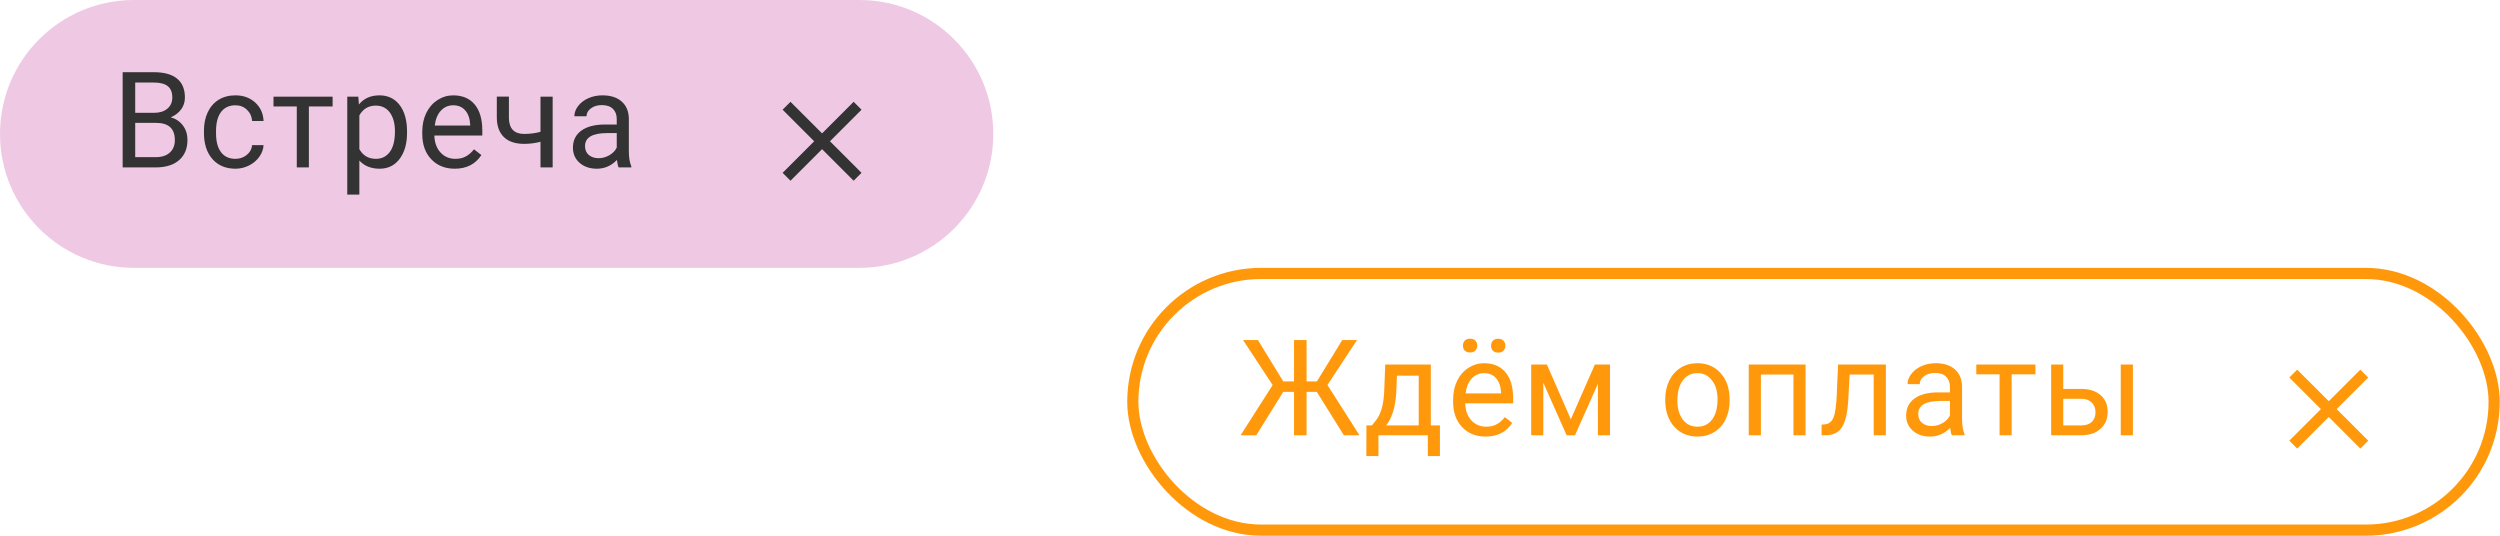 <?xml version="1.0" encoding="UTF-8"?> <svg xmlns="http://www.w3.org/2000/svg" width="224" height="48" viewBox="0 0 224 48" fill="none"> <path d="M77 0H12C5.373 0 0 5.373 0 12C0 18.627 5.373 24 12 24H77C83.627 24 89 18.627 89 12C89 5.373 83.627 0 77 0Z" fill="#EFC9E3"></path> <path d="M10.99 15V6.469H13.779C14.705 6.469 15.4 6.66 15.865 7.043C16.334 7.426 16.568 7.992 16.568 8.742C16.568 9.141 16.455 9.494 16.229 9.803C16.002 10.107 15.693 10.344 15.303 10.512C15.764 10.641 16.127 10.887 16.393 11.25C16.662 11.609 16.797 12.039 16.797 12.539C16.797 13.305 16.549 13.906 16.053 14.344C15.557 14.781 14.855 15 13.949 15H10.99ZM12.115 11.01V14.08H13.973C14.496 14.08 14.908 13.945 15.209 13.676C15.514 13.402 15.666 13.027 15.666 12.551C15.666 11.523 15.107 11.01 13.99 11.01H12.115ZM12.115 10.107H13.815C14.307 10.107 14.699 9.984 14.992 9.738C15.289 9.492 15.438 9.158 15.438 8.736C15.438 8.268 15.301 7.928 15.027 7.717C14.754 7.502 14.338 7.395 13.779 7.395H12.115V10.107ZM21.097 14.232C21.484 14.232 21.822 14.115 22.111 13.881C22.4 13.646 22.56 13.354 22.591 13.002H23.616C23.597 13.365 23.472 13.711 23.241 14.039C23.011 14.367 22.703 14.629 22.316 14.824C21.933 15.02 21.527 15.117 21.097 15.117C20.234 15.117 19.546 14.83 19.035 14.256C18.527 13.678 18.273 12.889 18.273 11.889V11.707C18.273 11.09 18.386 10.541 18.613 10.06C18.839 9.58 19.163 9.207 19.585 8.941C20.011 8.676 20.513 8.543 21.091 8.543C21.802 8.543 22.392 8.756 22.861 9.182C23.333 9.607 23.585 10.16 23.616 10.84H22.591C22.56 10.43 22.404 10.094 22.122 9.832C21.845 9.566 21.501 9.434 21.091 9.434C20.54 9.434 20.113 9.633 19.808 10.031C19.507 10.426 19.357 10.998 19.357 11.748V11.953C19.357 12.684 19.507 13.246 19.808 13.641C20.109 14.035 20.538 14.232 21.097 14.232ZM29.803 9.539H27.676V15H26.592V9.539H24.506V8.66H29.803V9.539ZM36.471 11.9C36.471 12.865 36.25 13.643 35.809 14.232C35.367 14.822 34.77 15.117 34.016 15.117C33.246 15.117 32.641 14.873 32.199 14.385V17.438H31.115V8.66H32.105L32.158 9.363C32.6 8.816 33.213 8.543 33.998 8.543C34.76 8.543 35.361 8.83 35.803 9.404C36.248 9.979 36.471 10.777 36.471 11.801V11.9ZM35.387 11.777C35.387 11.062 35.234 10.498 34.93 10.084C34.625 9.67 34.207 9.463 33.676 9.463C33.02 9.463 32.527 9.754 32.199 10.336V13.365C32.523 13.943 33.02 14.232 33.687 14.232C34.207 14.232 34.619 14.027 34.924 13.617C35.232 13.203 35.387 12.59 35.387 11.777ZM40.742 15.117C39.882 15.117 39.183 14.836 38.644 14.273C38.105 13.707 37.835 12.951 37.835 12.006V11.807C37.835 11.178 37.954 10.617 38.193 10.125C38.435 9.629 38.771 9.242 39.2 8.965C39.634 8.684 40.103 8.543 40.607 8.543C41.431 8.543 42.072 8.814 42.529 9.357C42.986 9.9 43.214 10.678 43.214 11.69V12.141H38.919C38.935 12.766 39.117 13.271 39.464 13.658C39.816 14.041 40.261 14.232 40.8 14.232C41.183 14.232 41.507 14.154 41.773 13.998C42.038 13.842 42.271 13.635 42.47 13.377L43.132 13.893C42.601 14.709 41.804 15.117 40.742 15.117ZM40.607 9.434C40.169 9.434 39.802 9.594 39.505 9.914C39.208 10.23 39.025 10.676 38.954 11.25H42.13V11.168C42.099 10.617 41.95 10.191 41.685 9.891C41.419 9.586 41.06 9.434 40.607 9.434ZM49.518 15H48.428V12.703C47.952 12.828 47.463 12.891 46.963 12.891C46.17 12.891 45.565 12.688 45.147 12.281C44.733 11.875 44.522 11.297 44.514 10.547V8.654H45.598V10.582C45.618 11.527 46.073 12 46.963 12C47.463 12 47.952 11.938 48.428 11.812V8.66H49.518V15ZM55.43 15C55.367 14.875 55.316 14.652 55.277 14.332C54.773 14.855 54.172 15.117 53.472 15.117C52.847 15.117 52.334 14.941 51.931 14.59C51.533 14.234 51.334 13.785 51.334 13.242C51.334 12.582 51.584 12.07 52.084 11.707C52.588 11.34 53.295 11.156 54.205 11.156H55.26V10.658C55.26 10.279 55.146 9.979 54.92 9.756C54.693 9.529 54.359 9.416 53.918 9.416C53.531 9.416 53.207 9.514 52.945 9.709C52.684 9.904 52.553 10.141 52.553 10.418H51.463C51.463 10.102 51.574 9.797 51.797 9.504C52.023 9.207 52.328 8.973 52.711 8.801C53.097 8.629 53.521 8.543 53.982 8.543C54.713 8.543 55.285 8.727 55.699 9.094C56.113 9.457 56.328 9.959 56.344 10.6V13.518C56.344 14.1 56.418 14.562 56.566 14.906V15H55.43ZM53.631 14.174C53.971 14.174 54.293 14.086 54.597 13.91C54.902 13.734 55.123 13.506 55.26 13.225V11.924H54.41C53.082 11.924 52.418 12.312 52.418 13.09C52.418 13.43 52.531 13.695 52.758 13.887C52.984 14.078 53.275 14.174 53.631 14.174Z" fill="#333333"></path> <path d="M76.485 9.829L70.829 15.486" stroke="#333333" stroke-linecap="square"></path> <path d="M70.828 9.829L76.485 15.486" stroke="#333333" stroke-linecap="square"></path> <rect x="101.5" y="24.5" width="121.976" height="23" rx="11.5" stroke="#FF990B"></rect> <path d="M117.984 35.109H117.07V39H115.945V35.109H114.979L112.564 39H111.158L114.029 34.5L111.381 30.469H112.711L114.979 34.172H115.945V30.469H117.07V34.172H117.996L120.264 30.469H121.588L118.939 34.494L121.811 39H120.41L117.984 35.109ZM122.923 38.115L123.298 37.652C123.72 37.105 123.96 36.285 124.019 35.191L124.118 32.66H128.202V38.115H129.017V40.863H127.933V39H123.509V40.863H122.425L122.431 38.115H122.923ZM124.206 38.115H127.118V33.662H125.167L125.103 35.174C125.036 36.435 124.738 37.416 124.206 38.115ZM133.106 39.117C132.247 39.117 131.547 38.836 131.008 38.273C130.469 37.707 130.2 36.951 130.2 36.006V35.807C130.2 35.178 130.319 34.617 130.557 34.125C130.799 33.629 131.135 33.242 131.565 32.965C131.999 32.684 132.467 32.543 132.971 32.543C133.796 32.543 134.436 32.815 134.893 33.357C135.35 33.9 135.579 34.678 135.579 35.69V36.141H131.284C131.299 36.766 131.481 37.272 131.829 37.658C132.18 38.041 132.626 38.232 133.165 38.232C133.547 38.232 133.872 38.154 134.137 37.998C134.403 37.842 134.635 37.635 134.835 37.377L135.497 37.893C134.965 38.709 134.169 39.117 133.106 39.117ZM132.971 33.434C132.534 33.434 132.167 33.594 131.87 33.914C131.573 34.23 131.389 34.676 131.319 35.25H134.495V35.168C134.464 34.617 134.315 34.191 134.049 33.891C133.784 33.586 133.424 33.434 132.971 33.434ZM131.079 30.967C131.079 30.791 131.131 30.645 131.237 30.527C131.346 30.406 131.506 30.346 131.717 30.346C131.928 30.346 132.089 30.406 132.198 30.527C132.307 30.645 132.362 30.791 132.362 30.967C132.362 31.143 132.307 31.289 132.198 31.406C132.089 31.523 131.928 31.582 131.717 31.582C131.506 31.582 131.346 31.523 131.237 31.406C131.131 31.289 131.079 31.143 131.079 30.967ZM133.598 30.979C133.598 30.803 133.651 30.654 133.756 30.533C133.866 30.412 134.026 30.352 134.237 30.352C134.448 30.352 134.608 30.412 134.717 30.533C134.827 30.654 134.881 30.803 134.881 30.979C134.881 31.154 134.827 31.301 134.717 31.418C134.608 31.535 134.448 31.594 134.237 31.594C134.026 31.594 133.866 31.535 133.756 31.418C133.651 31.301 133.598 31.154 133.598 30.979ZM140.746 37.565L142.902 32.66H144.256V39H143.172V34.389L141.121 39H140.371L138.279 34.289V39H137.195V32.66H138.602L140.746 37.565ZM149.206 35.772C149.206 35.15 149.327 34.592 149.569 34.096C149.815 33.6 150.155 33.217 150.588 32.947C151.026 32.678 151.524 32.543 152.083 32.543C152.946 32.543 153.643 32.842 154.174 33.44C154.71 34.037 154.977 34.832 154.977 35.824V35.9C154.977 36.518 154.858 37.072 154.62 37.565C154.385 38.053 154.047 38.434 153.606 38.707C153.169 38.98 152.665 39.117 152.094 39.117C151.235 39.117 150.538 38.818 150.003 38.221C149.471 37.623 149.206 36.832 149.206 35.848V35.772ZM150.295 35.9C150.295 36.603 150.458 37.168 150.782 37.594C151.11 38.02 151.547 38.232 152.094 38.232C152.645 38.232 153.083 38.018 153.407 37.588C153.731 37.154 153.893 36.549 153.893 35.772C153.893 35.076 153.727 34.514 153.395 34.084C153.067 33.65 152.629 33.434 152.083 33.434C151.547 33.434 151.116 33.647 150.788 34.072C150.46 34.498 150.295 35.107 150.295 35.9ZM161.779 39H160.695V33.557H157.777V39H156.687V32.66H161.779V39ZM168.974 32.66V39H167.884V33.557H165.728L165.599 35.93C165.529 37.02 165.345 37.799 165.048 38.268C164.755 38.736 164.288 38.98 163.648 39H163.214V38.045L163.525 38.022C163.876 37.982 164.128 37.779 164.28 37.412C164.433 37.045 164.53 36.365 164.573 35.373L164.691 32.66H168.974ZM174.885 39C174.823 38.875 174.772 38.652 174.733 38.332C174.229 38.855 173.627 39.117 172.928 39.117C172.303 39.117 171.79 38.941 171.387 38.59C170.989 38.234 170.79 37.785 170.79 37.242C170.79 36.582 171.04 36.07 171.54 35.707C172.043 35.34 172.751 35.156 173.661 35.156H174.715V34.658C174.715 34.279 174.602 33.978 174.376 33.756C174.149 33.529 173.815 33.416 173.374 33.416C172.987 33.416 172.663 33.514 172.401 33.709C172.139 33.904 172.008 34.141 172.008 34.418H170.918C170.918 34.102 171.03 33.797 171.252 33.504C171.479 33.207 171.784 32.973 172.167 32.801C172.553 32.629 172.977 32.543 173.438 32.543C174.168 32.543 174.741 32.727 175.155 33.094C175.569 33.457 175.784 33.959 175.799 34.6V37.518C175.799 38.1 175.874 38.562 176.022 38.906V39H174.885ZM173.086 38.174C173.426 38.174 173.749 38.086 174.053 37.91C174.358 37.734 174.579 37.506 174.715 37.225V35.924H173.866C172.538 35.924 171.874 36.312 171.874 37.09C171.874 37.43 171.987 37.695 172.213 37.887C172.44 38.078 172.731 38.174 173.086 38.174ZM182.373 33.539H180.246V39H179.162V33.539H177.076V32.66H182.373V33.539ZM184.868 34.846H186.515C187.234 34.853 187.802 35.041 188.22 35.408C188.638 35.775 188.847 36.273 188.847 36.902C188.847 37.535 188.632 38.043 188.202 38.426C187.773 38.809 187.194 39 186.468 39H183.784V32.66H184.868V34.846ZM191.109 39H190.019V32.66H191.109V39ZM184.868 35.73V38.115H186.48C186.886 38.115 187.2 38.012 187.423 37.805C187.646 37.594 187.757 37.307 187.757 36.943C187.757 36.592 187.648 36.305 187.429 36.082C187.214 35.855 186.911 35.738 186.521 35.73H184.868Z" fill="#FF990B"></path> <path d="M211.485 33.828L205.828 39.485" stroke="#FF990B" stroke-linecap="square"></path> <path d="M205.828 33.828L211.485 39.485" stroke="#FF990B" stroke-linecap="square"></path> </svg> 